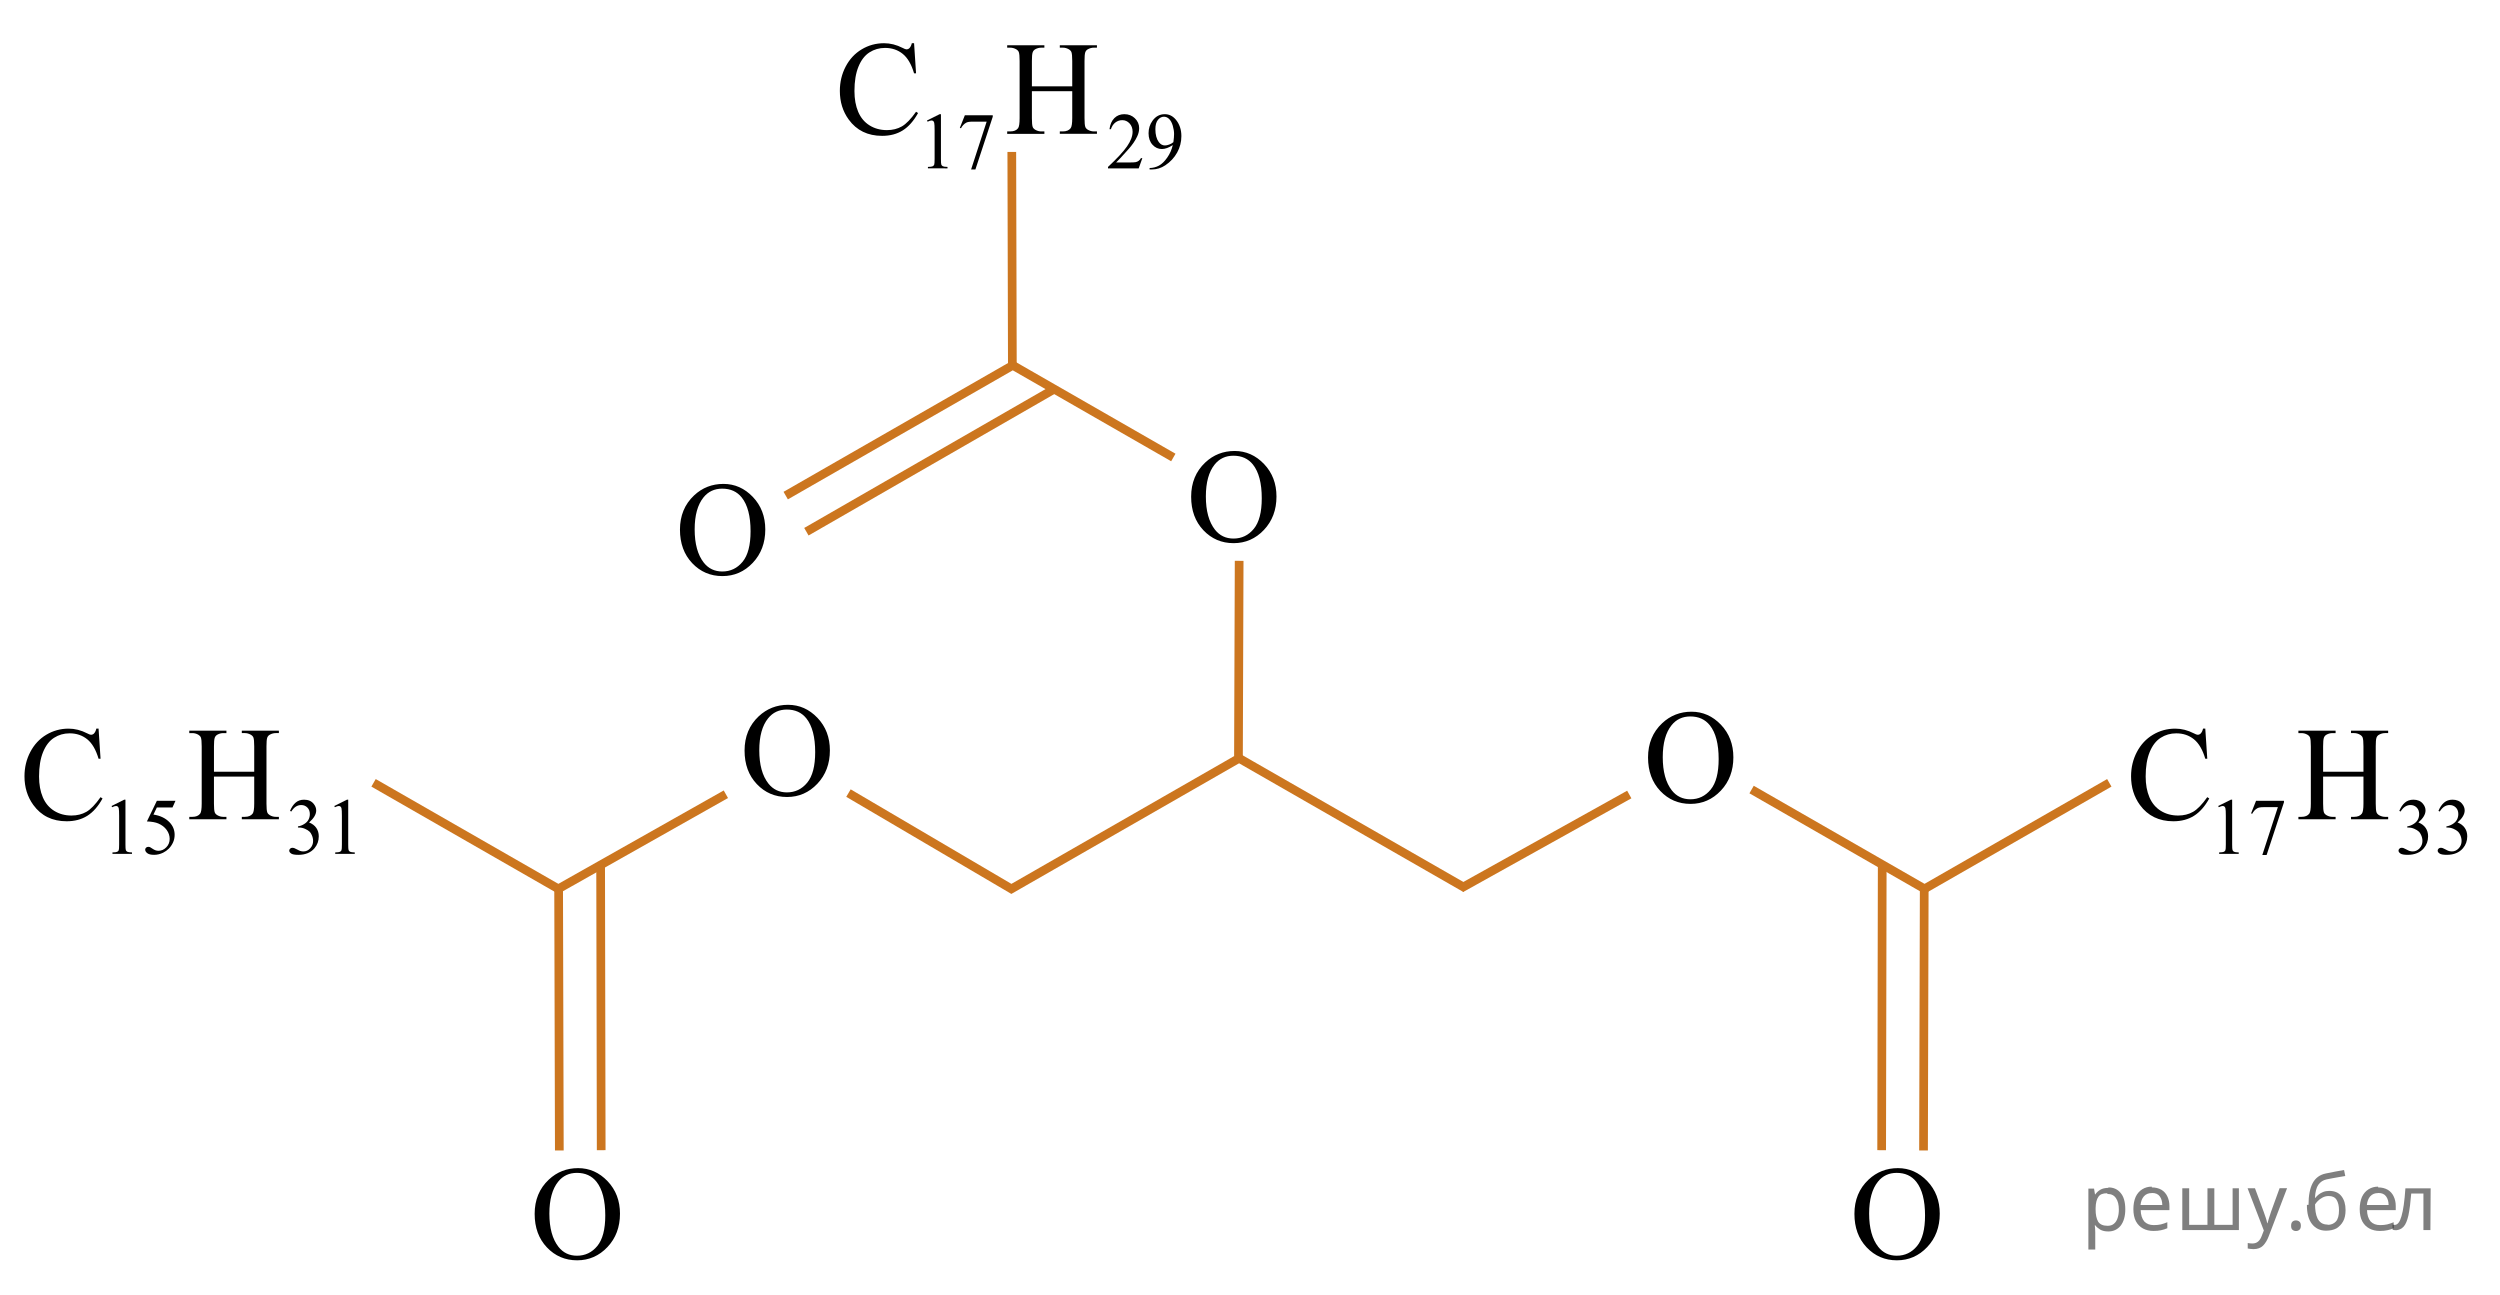 <?xml version="1.0" encoding="utf-8"?>
<!-- Generator: Adobe Illustrator 16.0.0, SVG Export Plug-In . SVG Version: 6.00 Build 0)  -->
<!DOCTYPE svg PUBLIC "-//W3C//DTD SVG 1.1//EN" "http://www.w3.org/Graphics/SVG/1.1/DTD/svg11.dtd">
<svg version="1.1" id="Слой_1" xmlns="http://www.w3.org/2000/svg" xmlns:xlink="http://www.w3.org/1999/xlink" x="0px" y="0px"
	 width="287.194px" height="148.723px" viewBox="97.202 52.193 287.194 148.723"
	 enable-background="new 97.202 52.193 287.194 148.723" xml:space="preserve">
<g>
	<polyline fill="none" stroke="#CC761F" stroke-miterlimit="10" points="239.553,116.62 239.473,139.341 213.387,154.308 
		194.671,143.301 	"/>
	<polyline fill="none" stroke="#CC761F" stroke-miterlimit="10" points="187.462,109.126 213.548,94.159 231.991,104.749 	"/>
	<line fill="none" stroke="#CC761F" stroke-miterlimit="10" x1="189.837" y1="113.276" x2="218.28" y2="96.908"/>
</g>
<g>
	<polyline fill="none" stroke="#CC761F" stroke-miterlimit="10" points="161.456,184.357 161.376,154.283 180.587,143.433 	"/>
	<line fill="none" stroke="#CC761F" stroke-miterlimit="10" x1="166.266" y1="184.322" x2="166.201" y2="151.48"/>
</g>
<g>
	<line fill="none" stroke="#CC761F" stroke-miterlimit="10" x1="239.472" y1="139.261" x2="265.558" y2="154.228"/>
</g>
<g>
	<line fill="none" stroke="#CC761F" stroke-miterlimit="10" x1="265.045" y1="154.228" x2="284.368" y2="143.464"/>
</g>
<g>
	<line fill="none" stroke="#CC761F" stroke-miterlimit="10" x1="140.115" y1="142.123" x2="161.376" y2="154.323"/>
</g>
<g>
	<polyline fill="none" stroke="#CC761F" stroke-miterlimit="10" points="298.42,142.894 318.252,154.283 318.172,184.357 	"/>
	<line fill="none" stroke="#CC761F" stroke-miterlimit="10" x1="313.427" y1="151.48" x2="313.362" y2="184.322"/>
</g>
<g>
	<line fill="none" stroke="#CC761F" stroke-miterlimit="10" x1="318.252" y1="154.323" x2="339.513" y2="142.123"/>
</g>
<line fill="none" stroke="#CC761F" stroke-miterlimit="10" x1="213.499" y1="94.159" x2="213.435" y2="69.647"/>
<g>
	<defs>
		<polygon id="SVGID_1_" points="97.202,153.302 140.949,153.302 140.949,130.944 97.202,130.944 97.202,153.302 		"/>
	</defs>
	<clipPath id="SVGID_2_">
		<use xlink:href="#SVGID_1_"  overflow="visible"/>
	</clipPath>
	<g clip-path="url(#SVGID_2_)">
		<path d="M110.016,144.783l1.452-0.724h0.146v5.15c0,0.342,0.014,0.555,0.042,0.639c0.027,0.084,0.085,0.148,0.174,0.193
			c0.088,0.045,0.267,0.07,0.536,0.077v0.166h-2.244v-0.166c0.281-0.007,0.464-0.031,0.546-0.074
			c0.082-0.044,0.139-0.103,0.172-0.176c0.032-0.073,0.048-0.293,0.048-0.659v-3.293c0-0.443-0.015-0.729-0.044-0.854
			c-0.021-0.096-0.058-0.167-0.112-0.212s-0.119-0.067-0.195-0.067c-0.109,0-0.26,0.047-0.454,0.14L110.016,144.783z"/>
		<path d="M117.361,144.186l-0.344,0.765h-1.796l-0.392,0.818c0.777,0.117,1.394,0.412,1.849,0.887
			c0.391,0.407,0.586,0.888,0.586,1.439c0,0.32-0.064,0.617-0.191,0.891c-0.128,0.272-0.289,0.505-0.482,0.697
			c-0.193,0.191-0.409,0.346-0.647,0.463c-0.337,0.165-0.684,0.248-1.038,0.248c-0.358,0-0.618-0.063-0.781-0.188
			c-0.163-0.124-0.244-0.262-0.244-0.411c0-0.084,0.033-0.158,0.101-0.223s0.153-0.097,0.256-0.097c0.076,0,0.143,0.012,0.2,0.036
			c0.057,0.023,0.154,0.085,0.293,0.185c0.22,0.155,0.442,0.233,0.669,0.233c0.343,0,0.645-0.133,0.904-0.398
			c0.26-0.265,0.39-0.588,0.39-0.969c0-0.369-0.116-0.713-0.348-1.033c-0.232-0.319-0.552-0.565-0.96-0.739
			c-0.319-0.135-0.756-0.213-1.307-0.234l1.144-2.37H117.361z"/>
		<path d="M130.519,145.346c0.17-0.411,0.385-0.728,0.645-0.951s0.583-0.335,0.971-0.335c0.479,0,0.845,0.158,1.101,0.477
			c0.193,0.236,0.29,0.49,0.29,0.76c0,0.444-0.272,0.903-0.818,1.377c0.366,0.146,0.644,0.356,0.832,0.63
			c0.188,0.272,0.281,0.594,0.281,0.963c0,0.527-0.164,0.984-0.493,1.372c-0.429,0.504-1.049,0.756-1.861,0.756
			c-0.402,0-0.676-0.052-0.821-0.153s-0.218-0.212-0.218-0.328c0-0.087,0.034-0.164,0.104-0.229c0.069-0.066,0.151-0.1,0.249-0.1
			c0.073,0,0.147,0.013,0.225,0.036c0.05,0.016,0.162,0.07,0.339,0.164c0.176,0.095,0.297,0.151,0.365,0.169
			c0.108,0.033,0.224,0.05,0.348,0.05c0.299,0,0.56-0.118,0.781-0.355s0.332-0.518,0.332-0.842c0-0.236-0.052-0.468-0.154-0.692
			c-0.076-0.168-0.16-0.295-0.251-0.383c-0.126-0.119-0.299-0.229-0.52-0.326c-0.22-0.097-0.444-0.146-0.673-0.146h-0.141v-0.135
			c0.231-0.03,0.464-0.116,0.697-0.257s0.402-0.311,0.509-0.509c0.105-0.197,0.158-0.415,0.158-0.651
			c0-0.31-0.095-0.559-0.284-0.749s-0.425-0.286-0.706-0.286c-0.455,0-0.835,0.249-1.141,0.747L130.519,145.346z"/>
		<path d="M135.606,144.783l1.452-0.724h0.146v5.15c0,0.342,0.014,0.555,0.042,0.639c0.027,0.084,0.085,0.148,0.174,0.193
			c0.088,0.045,0.267,0.07,0.536,0.077v0.166h-2.244v-0.166c0.281-0.007,0.464-0.031,0.546-0.074
			c0.082-0.044,0.139-0.103,0.172-0.176c0.032-0.073,0.048-0.293,0.048-0.659v-3.293c0-0.443-0.015-0.729-0.044-0.854
			c-0.021-0.096-0.058-0.167-0.112-0.212s-0.119-0.067-0.195-0.067c-0.109,0-0.26,0.047-0.454,0.14L135.606,144.783z"/>
	</g>
	<g clip-path="url(#SVGID_2_)">
		<path d="M108.525,135.897l0.228,3.46h-0.228c-0.304-1.036-0.737-1.781-1.3-2.236c-0.563-0.455-1.238-0.684-2.026-0.684
			c-0.661,0-1.259,0.172-1.792,0.515s-0.953,0.889-1.259,1.64c-0.307,0.75-0.459,1.684-0.459,2.799c0,0.921,0.144,1.719,0.433,2.395
			s0.724,1.193,1.304,1.554s1.242,0.54,1.986,0.54c0.646,0,1.216-0.142,1.711-0.424c0.494-0.283,1.037-0.845,1.63-1.685l0.228,0.149
			c-0.499,0.906-1.082,1.568-1.748,1.989c-0.665,0.42-1.456,0.63-2.371,0.63c-1.649,0-2.928-0.625-3.833-1.876
			c-0.676-0.931-1.014-2.026-1.014-3.287c0-1.016,0.223-1.948,0.669-2.799c0.445-0.851,1.058-1.51,1.839-1.978
			s1.634-0.702,2.559-0.702c0.72,0,1.43,0.181,2.13,0.54c0.205,0.11,0.353,0.165,0.44,0.165c0.132,0,0.247-0.047,0.345-0.143
			c0.128-0.135,0.218-0.322,0.272-0.563H108.525z"/>
		<path d="M121.78,140.851h4.626v-2.912c0-0.52-0.031-0.862-0.095-1.027c-0.05-0.125-0.152-0.233-0.309-0.323
			c-0.211-0.12-0.434-0.18-0.668-0.18h-0.353v-0.278h4.259v0.278h-0.353c-0.235,0-0.458,0.058-0.669,0.172
			c-0.156,0.08-0.263,0.202-0.319,0.364c-0.056,0.163-0.084,0.494-0.084,0.994v6.567c0,0.515,0.031,0.855,0.096,1.021
			c0.049,0.125,0.149,0.232,0.301,0.322c0.215,0.12,0.44,0.181,0.676,0.181h0.353v0.277h-4.259v-0.277h0.353
			c0.406,0,0.702-0.123,0.888-0.368c0.123-0.16,0.184-0.545,0.184-1.155v-3.1h-4.626v3.1c0,0.515,0.032,0.855,0.096,1.021
			c0.049,0.125,0.151,0.232,0.309,0.322c0.21,0.12,0.434,0.181,0.668,0.181h0.36v0.277h-4.267v-0.277h0.353
			c0.411,0,0.71-0.123,0.896-0.368c0.118-0.16,0.177-0.545,0.177-1.155v-6.567c0-0.52-0.032-0.862-0.096-1.027
			c-0.049-0.125-0.149-0.233-0.301-0.323c-0.216-0.12-0.44-0.18-0.676-0.18h-0.353v-0.278h4.267v0.278h-0.36
			c-0.234,0-0.458,0.058-0.668,0.172c-0.151,0.08-0.257,0.202-0.315,0.364c-0.059,0.163-0.089,0.494-0.089,0.994V140.851z"/>
	</g>
</g>
<g>
	<defs>
		<polygon id="SVGID_3_" points="155.809,200.916 172.302,200.916 172.302,182.839 155.809,182.839 155.809,200.916 		"/>
	</defs>
	<clipPath id="SVGID_4_">
		<use xlink:href="#SVGID_3_"  overflow="visible"/>
	</clipPath>
	<g clip-path="url(#SVGID_4_)">
		<path d="M163.618,186.385c1.299,0,2.425,0.499,3.377,1.497c0.952,0.999,1.429,2.245,1.429,3.738c0,1.539-0.48,2.816-1.439,3.832
			c-0.96,1.016-2.121,1.523-3.484,1.523c-1.378,0-2.535-0.495-3.473-1.486s-1.406-2.273-1.406-3.847c0-1.608,0.541-2.92,1.624-3.937
			C161.185,186.825,162.31,186.385,163.618,186.385z M163.479,186.93c-0.896,0-1.614,0.336-2.155,1.009
			c-0.675,0.836-1.012,2.062-1.012,3.675c0,1.652,0.35,2.925,1.048,3.816c0.537,0.677,1.245,1.016,2.126,1.016
			c0.94,0,1.716-0.371,2.329-1.113c0.612-0.741,0.919-1.912,0.919-3.51c0-1.733-0.337-3.025-1.012-3.877
			C165.181,187.269,164.433,186.93,163.479,186.93z"/>
	</g>
</g>
<g>
	<defs>
		<polygon id="SVGID_5_" points="179.923,147.691 196.416,147.691 196.416,129.614 179.923,129.614 179.923,147.691 		"/>
	</defs>
	<clipPath id="SVGID_6_">
		<use xlink:href="#SVGID_5_"  overflow="visible"/>
	</clipPath>
	<g clip-path="url(#SVGID_6_)">
		<path d="M187.732,133.16c1.299,0,2.425,0.499,3.377,1.497c0.952,0.999,1.429,2.245,1.429,3.738c0,1.539-0.48,2.816-1.439,3.832
			c-0.96,1.016-2.121,1.523-3.484,1.523c-1.378,0-2.535-0.495-3.473-1.486s-1.406-2.273-1.406-3.847c0-1.608,0.541-2.92,1.624-3.937
			C185.299,133.601,186.424,133.16,187.732,133.16z M187.593,133.705c-0.896,0-1.614,0.336-2.155,1.009
			c-0.675,0.836-1.012,2.062-1.012,3.675c0,1.652,0.35,2.925,1.048,3.816c0.537,0.677,1.245,1.016,2.126,1.016
			c0.94,0,1.716-0.371,2.329-1.113c0.612-0.741,0.919-1.912,0.919-3.51c0-1.733-0.337-3.025-1.012-3.877
			C189.295,134.044,188.547,133.705,187.593,133.705z"/>
	</g>
</g>
<g>
	<defs>
		<polygon id="SVGID_7_" points="283.712,148.483 300.205,148.483 300.205,130.406 283.712,130.406 283.712,148.483 		"/>
	</defs>
	<clipPath id="SVGID_8_">
		<use xlink:href="#SVGID_7_"  overflow="visible"/>
	</clipPath>
	<g clip-path="url(#SVGID_8_)">
		<path d="M291.521,133.952c1.299,0,2.425,0.499,3.377,1.497c0.952,0.999,1.429,2.245,1.429,3.738c0,1.539-0.48,2.816-1.439,3.832
			c-0.96,1.016-2.121,1.523-3.484,1.523c-1.378,0-2.535-0.495-3.473-1.486s-1.406-2.273-1.406-3.847c0-1.608,0.541-2.92,1.624-3.937
			C289.088,134.393,290.213,133.952,291.521,133.952z M291.382,134.497c-0.896,0-1.614,0.336-2.155,1.009
			c-0.675,0.836-1.012,2.062-1.012,3.675c0,1.652,0.35,2.925,1.048,3.816c0.537,0.677,1.245,1.016,2.126,1.016
			c0.94,0,1.716-0.371,2.329-1.113c0.612-0.741,0.919-1.912,0.919-3.51c0-1.733-0.337-3.025-1.012-3.877
			C293.084,134.836,292.336,134.497,291.382,134.497z"/>
	</g>
</g>
<g>
	<defs>
		<polygon id="SVGID_9_" points="231.225,118.531 247.718,118.531 247.718,100.454 231.225,100.454 231.225,118.531 		"/>
	</defs>
	<clipPath id="SVGID_10_">
		<use xlink:href="#SVGID_9_"  overflow="visible"/>
	</clipPath>
	<g clip-path="url(#SVGID_10_)">
		<path d="M239.034,104c1.299,0,2.425,0.499,3.377,1.497c0.952,0.999,1.429,2.245,1.429,3.738c0,1.539-0.48,2.816-1.439,3.832
			c-0.96,1.016-2.121,1.523-3.484,1.523c-1.378,0-2.535-0.495-3.473-1.486s-1.406-2.273-1.406-3.847c0-1.608,0.541-2.92,1.624-3.937
			C236.601,104.44,237.726,104,239.034,104z M238.895,104.545c-0.896,0-1.614,0.336-2.155,1.009
			c-0.675,0.836-1.012,2.062-1.012,3.675c0,1.652,0.35,2.925,1.048,3.816c0.537,0.677,1.245,1.016,2.126,1.016
			c0.94,0,1.716-0.371,2.329-1.113c0.612-0.741,0.919-1.912,0.919-3.51c0-1.733-0.337-3.025-1.012-3.877
			C240.597,104.884,239.849,104.545,238.895,104.545z"/>
	</g>
</g>
<g>
	<defs>
		<polygon id="SVGID_11_" points="172.5,122.314 188.993,122.314 188.993,104.237 172.5,104.237 172.5,122.314 		"/>
	</defs>
	<clipPath id="SVGID_12_">
		<use xlink:href="#SVGID_11_"  overflow="visible"/>
	</clipPath>
	<g clip-path="url(#SVGID_12_)">
		<path d="M180.31,107.783c1.299,0,2.425,0.499,3.377,1.497c0.952,0.999,1.429,2.245,1.429,3.738c0,1.539-0.48,2.816-1.439,3.832
			c-0.96,1.016-2.121,1.523-3.484,1.523c-1.378,0-2.535-0.495-3.473-1.486s-1.406-2.273-1.406-3.847c0-1.608,0.541-2.92,1.624-3.937
			C177.876,108.224,179.001,107.783,180.31,107.783z M180.17,108.328c-0.896,0-1.614,0.336-2.155,1.009
			c-0.675,0.836-1.012,2.062-1.012,3.675c0,1.652,0.35,2.925,1.048,3.816c0.537,0.677,1.245,1.016,2.126,1.016
			c0.94,0,1.716-0.371,2.329-1.113c0.612-0.741,0.919-1.912,0.919-3.51c0-1.733-0.337-3.025-1.012-3.877
			C181.872,108.667,181.124,108.328,180.17,108.328z"/>
	</g>
</g>
<g>
	<defs>
		<polygon id="SVGID_13_" points="307.421,200.916 323.914,200.916 323.914,182.839 307.421,182.839 307.421,200.916 		"/>
	</defs>
	<clipPath id="SVGID_14_">
		<use xlink:href="#SVGID_13_"  overflow="visible"/>
	</clipPath>
	<g clip-path="url(#SVGID_14_)">
		<path d="M315.23,186.385c1.299,0,2.425,0.499,3.377,1.497c0.952,0.999,1.429,2.245,1.429,3.738c0,1.539-0.48,2.816-1.439,3.832
			c-0.96,1.016-2.121,1.523-3.484,1.523c-1.378,0-2.535-0.495-3.473-1.486s-1.406-2.273-1.406-3.847c0-1.608,0.541-2.92,1.624-3.937
			C312.797,186.825,313.922,186.385,315.23,186.385z M315.091,186.93c-0.896,0-1.614,0.336-2.155,1.009
			c-0.675,0.836-1.012,2.062-1.012,3.675c0,1.652,0.35,2.925,1.048,3.816c0.537,0.677,1.245,1.016,2.126,1.016
			c0.94,0,1.716-0.371,2.329-1.113c0.612-0.741,0.919-1.912,0.919-3.51c0-1.733-0.337-3.025-1.012-3.877
			C316.793,187.269,316.045,186.93,315.091,186.93z"/>
	</g>
</g>
<g>
	<defs>
		<polygon id="SVGID_15_" points="190.868,74.55 236.064,74.55 236.064,52.193 190.868,52.193 190.868,74.55 		"/>
	</defs>
	<clipPath id="SVGID_16_">
		<use xlink:href="#SVGID_15_"  overflow="visible"/>
	</clipPath>
	<g clip-path="url(#SVGID_16_)">
		<path d="M203.694,66.033l1.455-0.724h0.146v5.15c0,0.342,0.014,0.555,0.042,0.639c0.027,0.084,0.086,0.148,0.174,0.193
			s0.268,0.07,0.538,0.077v0.166H203.8v-0.166c0.282-0.007,0.465-0.031,0.547-0.074c0.082-0.044,0.14-0.103,0.172-0.176
			s0.049-0.293,0.049-0.659v-3.293c0-0.443-0.015-0.729-0.044-0.854c-0.021-0.096-0.059-0.167-0.113-0.212
			c-0.054-0.045-0.119-0.067-0.196-0.067c-0.108,0-0.26,0.047-0.454,0.14L203.694,66.033z"/>
		<path d="M208.041,65.436h3.206v0.171l-1.993,6.055h-0.494l1.786-5.493h-1.645c-0.333,0-0.569,0.041-0.71,0.122
			c-0.247,0.138-0.445,0.351-0.596,0.639l-0.128-0.05L208.041,65.436z"/>
		<path d="M228.432,70.361l-0.419,1.174h-3.527v-0.166c1.037-0.966,1.768-1.755,2.191-2.366c0.423-0.612,0.635-1.172,0.635-1.679
			c0-0.387-0.116-0.704-0.349-0.953s-0.51-0.374-0.833-0.374c-0.294,0-0.558,0.088-0.792,0.264
			c-0.233,0.175-0.406,0.433-0.518,0.771h-0.163c0.073-0.555,0.262-0.98,0.566-1.277s0.685-0.445,1.14-0.445
			c0.485,0,0.89,0.158,1.215,0.477c0.325,0.317,0.487,0.692,0.487,1.124c0,0.31-0.07,0.618-0.212,0.927
			c-0.218,0.486-0.57,1.001-1.058,1.543c-0.732,0.816-1.189,1.308-1.372,1.476h1.562c0.317,0,0.54-0.012,0.668-0.035
			c0.128-0.024,0.243-0.073,0.346-0.146c0.104-0.073,0.192-0.178,0.27-0.313H228.432z"/>
		<path d="M229.265,71.661v-0.166c0.382-0.007,0.737-0.097,1.066-0.272s0.647-0.482,0.955-0.92c0.307-0.438,0.521-0.919,0.642-1.444
			c-0.462,0.303-0.879,0.454-1.252,0.454c-0.421,0-0.781-0.165-1.081-0.497c-0.3-0.331-0.449-0.771-0.449-1.32
			c0-0.533,0.149-1.009,0.449-1.426c0.362-0.507,0.834-0.76,1.416-0.76c0.49,0,0.911,0.206,1.261,0.62
			c0.429,0.513,0.644,1.146,0.644,1.898c0,0.678-0.163,1.31-0.489,1.896c-0.326,0.586-0.78,1.073-1.362,1.46
			c-0.474,0.317-0.989,0.477-1.548,0.477H229.265z M231.998,68.525c0.053-0.39,0.079-0.701,0.079-0.936
			c0-0.291-0.048-0.605-0.146-0.942c-0.097-0.338-0.234-0.596-0.412-0.776c-0.178-0.18-0.38-0.27-0.606-0.27
			c-0.262,0-0.49,0.12-0.688,0.359c-0.197,0.24-0.296,0.598-0.296,1.071c0,0.633,0.131,1.128,0.393,1.484
			c0.191,0.258,0.427,0.387,0.706,0.387c0.135,0,0.295-0.033,0.48-0.099C231.694,68.738,231.857,68.646,231.998,68.525z"/>
	</g>
	<g clip-path="url(#SVGID_16_)">
		<path d="M202.208,57.158l0.228,3.46h-0.228c-0.305-1.036-0.738-1.781-1.303-2.236c-0.563-0.455-1.24-0.684-2.03-0.684
			c-0.662,0-1.26,0.172-1.795,0.515c-0.534,0.343-0.955,0.889-1.261,1.64c-0.307,0.75-0.46,1.684-0.46,2.799
			c0,0.921,0.145,1.719,0.434,2.395s0.725,1.193,1.306,1.554s1.244,0.54,1.99,0.54c0.647,0,1.219-0.142,1.714-0.424
			c0.495-0.283,1.039-0.845,1.633-1.685l0.229,0.149c-0.501,0.906-1.084,1.568-1.751,1.989c-0.667,0.42-1.459,0.63-2.376,0.63
			c-1.652,0-2.933-0.625-3.84-1.876c-0.677-0.931-1.016-2.026-1.016-3.287c0-1.016,0.224-1.948,0.67-2.799s1.061-1.51,1.843-1.978
			s1.637-0.702,2.563-0.702c0.721,0,1.432,0.181,2.133,0.54c0.206,0.11,0.354,0.165,0.441,0.165c0.133,0,0.248-0.047,0.346-0.143
			c0.128-0.135,0.219-0.322,0.272-0.563H202.208z"/>
		<path d="M215.743,62.111h4.635v-2.912c0-0.52-0.032-0.862-0.096-1.027c-0.05-0.125-0.152-0.233-0.31-0.323
			c-0.211-0.12-0.434-0.18-0.669-0.18h-0.354v-0.278h4.267v0.278h-0.353c-0.235,0-0.459,0.058-0.67,0.172
			c-0.157,0.08-0.264,0.202-0.319,0.364c-0.057,0.163-0.085,0.494-0.085,0.994v6.567c0,0.515,0.031,0.855,0.096,1.021
			c0.049,0.125,0.149,0.232,0.302,0.322c0.216,0.12,0.441,0.181,0.677,0.181h0.353v0.277h-4.267V67.29h0.354
			c0.407,0,0.703-0.123,0.89-0.368c0.123-0.16,0.185-0.545,0.185-1.155v-3.1h-4.635v3.1c0,0.515,0.032,0.855,0.096,1.021
			c0.049,0.125,0.152,0.232,0.309,0.322c0.211,0.12,0.435,0.181,0.67,0.181h0.36v0.277h-4.273V67.29h0.353
			c0.412,0,0.711-0.123,0.897-0.368c0.118-0.16,0.177-0.545,0.177-1.155v-6.567c0-0.52-0.032-0.862-0.096-1.027
			c-0.049-0.125-0.149-0.233-0.302-0.323c-0.216-0.12-0.441-0.18-0.677-0.18h-0.353v-0.278h4.273v0.278h-0.36
			c-0.235,0-0.459,0.058-0.67,0.172c-0.151,0.08-0.257,0.202-0.315,0.364c-0.06,0.163-0.089,0.494-0.089,0.994V62.111z"/>
	</g>
</g>
<g>
	<defs>
		<polygon id="SVGID_17_" points="339.2,153.301 384.396,153.301 384.396,130.945 339.2,130.945 339.2,153.301 		"/>
	</defs>
	<clipPath id="SVGID_18_">
		<use xlink:href="#SVGID_17_"  overflow="visible"/>
	</clipPath>
	<g clip-path="url(#SVGID_18_)">
		<path d="M352.026,144.782l1.455-0.724h0.146v5.15c0,0.342,0.014,0.555,0.042,0.639c0.027,0.084,0.086,0.148,0.174,0.193
			s0.268,0.07,0.538,0.077v0.166h-2.249v-0.166c0.282-0.007,0.465-0.031,0.547-0.074c0.082-0.044,0.14-0.103,0.172-0.176
			s0.049-0.293,0.049-0.659v-3.293c0-0.443-0.015-0.729-0.044-0.854c-0.021-0.096-0.059-0.167-0.113-0.212
			c-0.054-0.045-0.119-0.067-0.196-0.067c-0.108,0-0.26,0.047-0.454,0.14L352.026,144.782z"/>
		<path d="M356.373,144.185h3.206v0.171l-1.993,6.055h-0.494l1.786-5.493h-1.645c-0.333,0-0.569,0.041-0.71,0.122
			c-0.247,0.138-0.445,0.351-0.596,0.639l-0.128-0.05L356.373,144.185z"/>
		<path d="M372.829,145.345c0.17-0.411,0.386-0.728,0.646-0.951s0.584-0.335,0.973-0.335c0.479,0,0.847,0.158,1.102,0.477
			c0.194,0.236,0.291,0.49,0.291,0.76c0,0.444-0.272,0.903-0.819,1.377c0.367,0.146,0.645,0.356,0.833,0.63
			c0.188,0.272,0.282,0.594,0.282,0.963c0,0.527-0.165,0.984-0.494,1.372c-0.429,0.504-1.051,0.756-1.865,0.756
			c-0.402,0-0.677-0.052-0.822-0.153s-0.218-0.212-0.218-0.328c0-0.087,0.034-0.164,0.104-0.229c0.069-0.066,0.152-0.1,0.249-0.1
			c0.073,0,0.148,0.013,0.225,0.036c0.05,0.016,0.163,0.07,0.34,0.164c0.177,0.095,0.298,0.151,0.366,0.169
			c0.108,0.033,0.225,0.05,0.348,0.05c0.3,0,0.562-0.118,0.783-0.355s0.333-0.518,0.333-0.842c0-0.236-0.052-0.468-0.154-0.692
			c-0.077-0.168-0.16-0.295-0.252-0.383c-0.126-0.119-0.3-0.229-0.52-0.325c-0.221-0.098-0.445-0.146-0.675-0.146h-0.142v-0.135
			c0.232-0.03,0.466-0.116,0.699-0.257s0.403-0.311,0.509-0.509c0.106-0.197,0.159-0.415,0.159-0.651
			c0-0.31-0.095-0.559-0.284-0.749s-0.426-0.286-0.708-0.286c-0.456,0-0.836,0.249-1.142,0.747L372.829,145.345z"/>
		<path d="M377.326,145.345c0.17-0.411,0.386-0.728,0.646-0.951s0.584-0.335,0.973-0.335c0.479,0,0.847,0.158,1.102,0.477
			c0.194,0.236,0.291,0.49,0.291,0.76c0,0.444-0.272,0.903-0.819,1.377c0.367,0.146,0.645,0.356,0.833,0.63
			c0.188,0.272,0.282,0.594,0.282,0.963c0,0.527-0.165,0.984-0.494,1.372c-0.429,0.504-1.051,0.756-1.865,0.756
			c-0.402,0-0.677-0.052-0.822-0.153s-0.218-0.212-0.218-0.328c0-0.087,0.034-0.164,0.104-0.229c0.069-0.066,0.152-0.1,0.249-0.1
			c0.073,0,0.148,0.013,0.225,0.036c0.05,0.016,0.163,0.07,0.34,0.164c0.177,0.095,0.298,0.151,0.366,0.169
			c0.108,0.033,0.225,0.05,0.348,0.05c0.3,0,0.562-0.118,0.783-0.355s0.333-0.518,0.333-0.842c0-0.236-0.052-0.468-0.154-0.692
			c-0.077-0.168-0.16-0.295-0.252-0.383c-0.126-0.119-0.3-0.229-0.52-0.325c-0.221-0.098-0.445-0.146-0.675-0.146h-0.142v-0.135
			c0.232-0.03,0.466-0.116,0.699-0.257s0.403-0.311,0.509-0.509c0.106-0.197,0.159-0.415,0.159-0.651
			c0-0.31-0.095-0.559-0.284-0.749s-0.426-0.286-0.708-0.286c-0.456,0-0.836,0.249-1.142,0.747L377.326,145.345z"/>
	</g>
	<g clip-path="url(#SVGID_18_)">
		<path d="M350.54,135.897l0.228,3.46h-0.228c-0.305-1.036-0.738-1.781-1.303-2.236c-0.563-0.455-1.24-0.684-2.03-0.684
			c-0.662,0-1.26,0.172-1.795,0.515c-0.534,0.343-0.955,0.889-1.261,1.64c-0.307,0.75-0.46,1.684-0.46,2.799
			c0,0.921,0.145,1.719,0.434,2.395s0.725,1.193,1.306,1.554s1.244,0.54,1.99,0.54c0.647,0,1.219-0.142,1.714-0.424
			c0.495-0.283,1.039-0.845,1.633-1.685l0.229,0.149c-0.501,0.906-1.084,1.568-1.751,1.989c-0.667,0.42-1.459,0.63-2.376,0.63
			c-1.652,0-2.933-0.625-3.84-1.876c-0.677-0.931-1.016-2.026-1.016-3.287c0-1.016,0.224-1.948,0.67-2.799s1.061-1.51,1.843-1.978
			s1.637-0.702,2.563-0.702c0.721,0,1.432,0.181,2.133,0.54c0.206,0.11,0.354,0.165,0.441,0.165c0.133,0,0.248-0.047,0.346-0.143
			c0.128-0.135,0.219-0.322,0.272-0.563H350.54z"/>
		<path d="M364.075,140.851h4.635v-2.912c0-0.52-0.032-0.862-0.096-1.027c-0.05-0.125-0.152-0.233-0.31-0.323
			c-0.211-0.12-0.434-0.18-0.669-0.18h-0.354v-0.278h4.267v0.278h-0.353c-0.235,0-0.459,0.058-0.67,0.172
			c-0.157,0.08-0.264,0.202-0.319,0.364c-0.057,0.163-0.085,0.494-0.085,0.994v6.567c0,0.515,0.031,0.855,0.096,1.021
			c0.049,0.125,0.149,0.232,0.302,0.322c0.216,0.12,0.441,0.181,0.677,0.181h0.353v0.277h-4.267v-0.277h0.354
			c0.407,0,0.703-0.123,0.89-0.368c0.123-0.16,0.185-0.545,0.185-1.155v-3.1h-4.635v3.1c0,0.515,0.032,0.855,0.096,1.021
			c0.049,0.125,0.152,0.232,0.309,0.322c0.211,0.12,0.435,0.181,0.67,0.181h0.36v0.277h-4.273v-0.277h0.353
			c0.412,0,0.711-0.123,0.897-0.368c0.118-0.16,0.177-0.545,0.177-1.155v-6.567c0-0.52-0.032-0.862-0.096-1.027
			c-0.049-0.125-0.149-0.233-0.302-0.323c-0.216-0.12-0.441-0.18-0.677-0.18h-0.353v-0.278h4.273v0.278h-0.36
			c-0.235,0-0.459,0.058-0.67,0.172c-0.151,0.08-0.257,0.202-0.315,0.364c-0.06,0.163-0.089,0.494-0.089,0.994V140.851z"/>
	</g>
</g>
<g fill-opacity=".5"><path d="m339.4 188.6q0.89 0 1.4 0.62 0.55 0.62 0.55 1.9 0 1.2-0.55 1.9-0.54 0.64-1.4 0.64-0.56 0-0.93-0.21-0.36-0.22-0.57-0.5h-0.054q0.018 0.15 0.036 0.39t0.018 0.4v2h-0.79v-7h0.65l0.11 0.66h0.036q0.22-0.32 0.57-0.53t0.94-0.22zm-0.14 0.67q-0.74 0-1 0.41-0.3 0.41-0.32 1.3v0.15q0 0.89 0.29 1.4 0.3 0.48 1.1 0.48 0.44 0 0.72-0.24 0.29-0.24 0.42-0.66 0.14-0.42 0.14-0.96 0-0.83-0.32-1.3-0.32-0.5-0.98-0.5z"/><path d="m344.4 188.6q0.62 0 1.1 0.27 0.45 0.27 0.68 0.76 0.24 0.49 0.24 1.1v0.48h-3.3q0.018 0.82 0.41 1.3 0.4 0.42 1.1 0.42 0.46 0 0.81-0.081 0.36-0.09 0.74-0.25v0.69q-0.37 0.16-0.73 0.23-0.36 0.081-0.86 0.081-0.68 0-1.2-0.28-0.52-0.28-0.82-0.83-0.29-0.56-0.29-1.4 0-0.79 0.26-1.4 0.27-0.57 0.75-0.87 0.49-0.31 1.1-0.31zm-9e-3 0.65q-0.57 0-0.9 0.37-0.32 0.36-0.39 1h2.5q-9e-3 -0.61-0.29-0.99-0.28-0.39-0.88-0.39z"/><path d="m354.4 188.7v4.8h-6.5v-4.8h0.79v4.2h2.1v-4.2h0.79v4.2h2.1v-4.2z"/><path d="m355.4 188.7h0.85l1 2.7q0.14 0.36 0.24 0.69 0.11 0.32 0.16 0.62h0.036q0.054-0.22 0.17-0.58 0.12-0.37 0.24-0.74l0.98-2.7h0.86l-2.1 5.5q-0.25 0.68-0.66 1.1-0.4 0.4-1.1 0.4-0.22 0-0.38-0.027-0.16-0.018-0.28-0.045v-0.63q0.099 0.018 0.23 0.036 0.14 0.018 0.3 0.018 0.41 0 0.67-0.23 0.26-0.23 0.4-0.62l0.25-0.64z"/><path d="m360.4 193.0q0-0.33 0.16-0.47t0.39-0.14q0.23 0 0.4 0.14 0.17 0.14 0.17 0.47 0 0.32-0.17 0.47-0.16 0.14-0.4 0.14-0.22 0-0.39-0.14t-0.16-0.47z"/><path d="m362.4 190.6q0-1.6 0.48-2.5 0.48-0.89 1.5-1.1 0.58-0.13 1.1-0.22t1-0.18l0.14 0.69q-0.32 0.045-0.71 0.12-0.4 0.063-0.78 0.14-0.39 0.063-0.67 0.13-0.58 0.13-0.93 0.61-0.34 0.48-0.39 1.5h0.054q0.13-0.17 0.34-0.35 0.22-0.18 0.53-0.31 0.32-0.13 0.71-0.13 0.94 0 1.4 0.6 0.48 0.6 0.48 1.6 0 0.8-0.28 1.3t-0.77 0.81q-0.5 0.26-1.2 0.26-1 0-1.6-0.76t-0.59-2.2zm2.2 2.3q0.58 0 0.94-0.38t0.36-1.3q0-0.74-0.28-1.2-0.27-0.43-0.9-0.43-0.4 0-0.72 0.18-0.32 0.17-0.54 0.4t-0.31 0.38q0 0.44 0.063 0.86t0.22 0.75q0.16 0.32 0.44 0.52 0.29 0.19 0.72 0.19z"/><path d="m370.4 188.6q0.62 0 1.1 0.27 0.45 0.27 0.68 0.76 0.24 0.49 0.24 1.1v0.48h-3.3q0.018 0.82 0.41 1.3 0.4 0.42 1.1 0.42 0.46 0 0.81-0.081 0.36-0.09 0.74-0.25v0.69q-0.37 0.16-0.73 0.23-0.36 0.081-0.86 0.081-0.68 0-1.2-0.28-0.52-0.28-0.82-0.83-0.29-0.56-0.29-1.4 0-0.79 0.26-1.4 0.27-0.57 0.75-0.87 0.49-0.31 1.1-0.31zm-9e-3 0.65q-0.57 0-0.9 0.37-0.32 0.36-0.39 1h2.5q-9e-3 -0.61-0.29-0.99-0.28-0.39-0.88-0.39z"/><path d="m376.4 193.5h-0.8v-4.2h-1.4q-0.12 1.5-0.32 2.5-0.21 0.93-0.55 1.3t-0.86 0.42q-0.12 0-0.23-0.018-0.11-9e-3 -0.18-0.045v-0.59q0.054 0.018 0.12 0.027t0.13 9e-3q0.49 0 0.77-1 0.3-1 0.45-3.2h2.9z"/></g></svg>

<!--File created and owned by https://sdamgia.ru. Copying is prohibited. All rights reserved.-->
